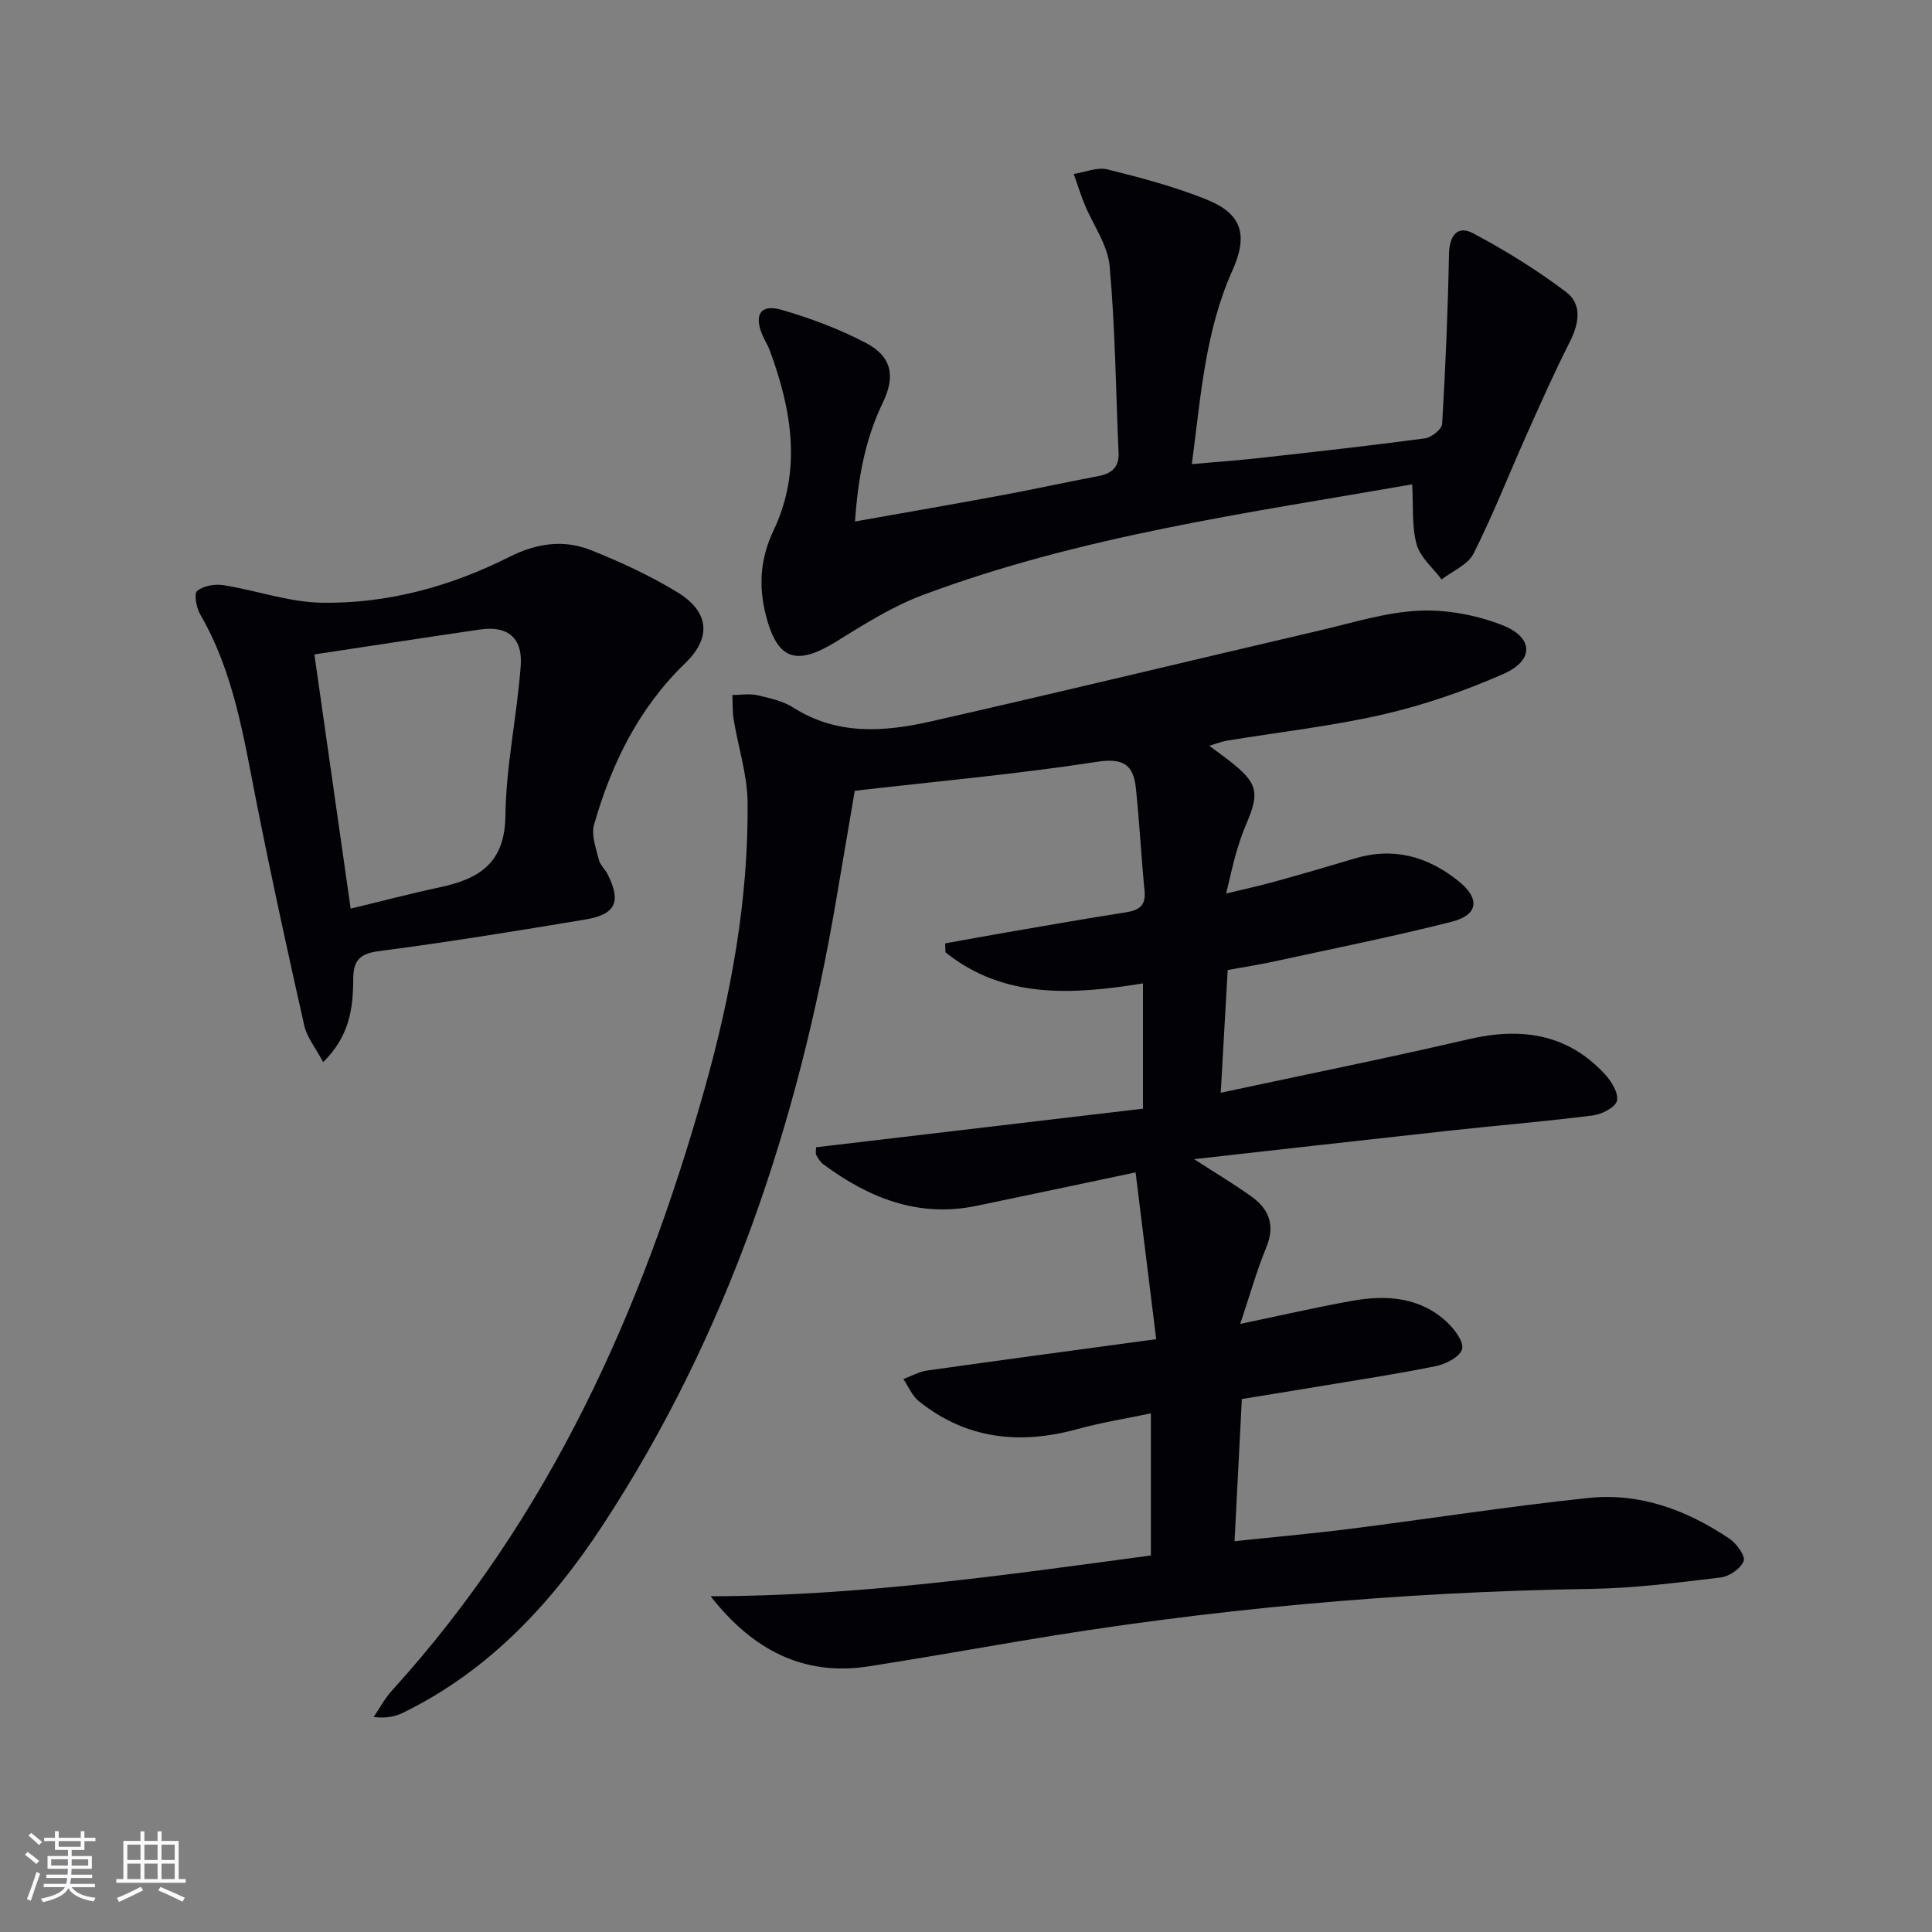 <svg enable-background="new 0 0 400 400" viewBox="0 0 400 400" xmlns="http://www.w3.org/2000/svg"><rect x="0" y="0" width="400" height="400" fill="#808080" stroke="none"/><g fill="#010106"><path d="m147.13 330.49c30.71-.05 60.79-4.35 91.15-8.45 0-9.79 0-19.2 0-29.42-5.23 1.1-10.26 1.89-15.14 3.24-11.93 3.29-23.02 2.15-32.89-5.74-1.4-1.12-2.16-3.05-3.21-4.6 1.62-.6 3.2-1.52 4.87-1.76 15.43-2.18 30.88-4.24 47.47-6.5-1.47-11.92-2.84-22.97-4.27-34.53-11.91 2.51-22.42 4.75-32.95 6.93-11.99 2.49-22.23-1.6-31.66-8.58-.64-.47-1.12-1.22-1.5-1.94-.2-.38-.04-.96-.04-1.61 22.51-2.66 45.01-5.32 67.68-7.99 0-8.96 0-17.04 0-25.94-14.53 2.34-28.76 3.29-40.89-6.43-.02-.62-.04-1.23-.06-1.85 4.26-.77 8.52-1.56 12.79-2.29 8.18-1.41 16.36-2.85 24.56-4.13 2.7-.42 4.23-1.31 3.93-4.41-.69-7.1-1.05-14.24-1.8-21.33-.5-4.74-2.51-6.29-8.02-5.44-16.39 2.53-32.94 4.02-50.18 6-1.22 7.16-2.54 14.94-3.87 22.73-7.86 46.17-22.47 89.86-48.27 129.27-10.6 16.19-23.58 30.19-41.36 38.87-1.68.82-3.56 1.23-6.1.88 1.25-1.83 2.31-3.85 3.79-5.47 32.54-35.81 51.78-78.54 64.71-124.52 5.46-19.41 9.11-39.17 8.91-59.4-.06-5.69-1.93-11.35-2.87-17.04-.28-1.68-.2-3.43-.28-5.14 1.73-.01 3.53-.33 5.17.04 2.57.59 5.32 1.2 7.5 2.59 9.08 5.76 18.82 5.01 28.49 2.82 26.87-6.09 53.65-12.58 80.48-18.83 6.79-1.58 13.6-3.75 20.48-4.08 5.73-.27 11.91.89 17.29 2.99 6.5 2.54 6.61 7.28.29 10.07-7.98 3.52-16.36 6.43-24.85 8.39-10.66 2.46-21.61 3.67-32.43 5.45-1.08.18-2.11.6-3.69 1.07 1.75 1.3 3.07 2.23 4.34 3.23 5.71 4.52 6.15 6.43 3.28 13.08-.85 1.97-1.51 4.03-2.11 6.1-.68 2.38-1.19 4.82-2.01 8.18 3.72-.91 6.83-1.58 9.88-2.42 5.6-1.55 11.18-3.17 16.74-4.84 8.04-2.42 15.13-.42 21.47 4.67 4.53 3.63 4.15 7.02-1.4 8.43-12.22 3.1-24.59 5.57-36.91 8.25-3.06.67-6.16 1.14-9.46 1.74-.47 8.38-.93 16.47-1.44 25.41 17.62-3.78 34.48-7.16 51.22-11.06 10.88-2.54 20.5-1.24 28.33 7.24 1.35 1.46 2.86 3.93 2.48 5.49-.34 1.37-3.13 2.79-4.99 3.03-9.88 1.25-19.8 2.07-29.7 3.15-17.31 1.89-34.61 3.86-52.86 5.9 4.6 2.98 8.43 5.24 12 7.83 3.61 2.62 4.8 5.98 2.94 10.47-2 4.85-3.41 9.94-5.38 15.81 8.29-1.73 15.67-3.43 23.12-4.77 7.1-1.27 14.05-.83 19.67 4.39 1.56 1.45 3.53 4.07 3.14 5.59-.4 1.57-3.33 3.1-5.38 3.52-8.13 1.66-16.34 2.89-24.53 4.26-5.05.85-10.11 1.65-15.69 2.56-.5 9.67-.98 19.21-1.51 29.44 8.21-.87 16.09-1.57 23.93-2.56 16.48-2.09 32.9-4.67 49.42-6.4 10.63-1.11 20.36 2.55 29.13 8.45 1.47.99 3.33 3.59 2.92 4.63-.61 1.56-2.98 3.18-4.76 3.39-8.9 1.07-17.85 2.22-26.79 2.36-39.98.62-79.66 4.23-119.07 10.94-10.15 1.73-20.29 3.5-30.46 5.09-13.62 2.14-24.14-3.46-32.79-14.5z"/><path d="m292.38 100.28c-33.92 5.92-68.47 10.63-101.29 22.9-6.29 2.35-12.15 6.05-17.91 9.62-8.35 5.18-12.29 3.87-14.66-5.6-1.49-5.96-1.11-11.6 1.65-17.41 5.88-12.4 3.76-24.91-.79-37.22-.4-1.09-1.05-2.08-1.51-3.15-1.83-4.27-.41-6.53 3.96-5.27 5.99 1.73 11.94 3.97 17.46 6.86 5.3 2.78 6.15 6.84 3.52 12.28-3.67 7.6-5.17 15.63-5.79 24.68 10.41-1.85 20.29-3.56 30.16-5.39 6.69-1.24 13.33-2.71 20.01-3.96 2.79-.52 4.53-1.69 4.4-4.82-.57-12.93-.69-25.89-1.86-38.76-.4-4.37-3.43-8.48-5.18-12.74-.84-2.06-1.5-4.19-2.24-6.29 2.35-.36 4.88-1.46 7-.93 6.91 1.71 13.84 3.56 20.43 6.2 7.41 2.96 8.73 7.35 5.4 14.77-5.61 12.5-6.52 25.93-8.38 40.04 5.07-.45 9.62-.77 14.15-1.28 11.38-1.27 22.77-2.53 34.12-4.05 1.34-.18 3.49-1.89 3.55-2.99.7-11.72 1.19-23.45 1.42-35.19.07-3.75 1.73-6.01 4.97-4.29 6.68 3.54 13.18 7.58 19.22 12.12 3.46 2.6 2.73 6.61.79 10.44-3.2 6.31-6.07 12.79-8.96 19.26-3.65 8.17-6.92 16.53-10.94 24.51-1.16 2.31-4.35 3.6-6.61 5.35-1.79-2.41-4.44-4.58-5.18-7.28-1.03-3.82-.66-8.01-.91-12.41z"/><path d="m66.91 219.91c-1.6-3.02-3.37-5.15-3.91-7.56-3.5-15.53-6.9-31.08-9.98-46.69-2.61-13.2-4.63-26.51-11.55-38.42-.81-1.39-1.35-4.31-.65-4.89 1.28-1.07 3.66-1.48 5.43-1.2 6.84 1.08 13.61 3.54 20.44 3.64 13.61.2 26.64-3.38 38.81-9.51 5.56-2.8 11.18-3.63 16.81-1.39 6.13 2.44 12.21 5.25 17.84 8.67 6.67 4.05 7.27 9.37 1.7 14.76-9.66 9.34-15.27 20.85-18.87 33.47-.61 2.14.44 4.83 1 7.19.25 1.07 1.26 1.94 1.79 2.97 2.89 5.71 1.77 8.36-4.57 9.42-14.24 2.38-28.5 4.69-42.81 6.56-4.15.54-5.26 2.12-5.26 5.97-.03 5.84-.76 11.6-6.22 17.01zm-1.82-84.42c2.51 17.6 4.98 34.9 7.51 52.63 6.32-1.52 12.39-3.12 18.52-4.43 8.08-1.73 13.41-4.99 13.52-14.78.12-10.37 2.41-20.7 3.17-31.09.43-5.83-2.78-8.31-8.39-7.49-11.28 1.64-22.54 3.38-34.33 5.16z"/></g><path d="m5.17 384 .55-.58c.85.61 1.65 1.24 2.4 1.87l-.59.64c-.83-.73-1.62-1.38-2.36-1.93m1.22 9.53-.82-.34c.71-1.76 1.37-3.64 1.98-5.63.24.13.5.25.76.36-.6 1.67-1.24 3.54-1.92 5.61m-.5-13.5.57-.54c.56.44 1.31 1.06 2.26 1.87l-.64.64c-.68-.66-1.41-1.32-2.19-1.97m3.25.46h2.24v-1.36h.77v1.36h4.57v-1.36h.76v1.36h2.28v.69h-2.28v1.84h-2.64v1.26h4.18v2.64h-4.21c0 .45-.02.86-.05 1.21h4.32v.69h-4.38c-.04.34-.1.75-.19 1.22h5.15v.69h-4.82c.87 1.19 2.51 1.92 4.93 2.19-.17.32-.3.57-.37.76-2.77-.49-4.52-1.41-5.26-2.76-.56 1.26-2.3 2.23-5.24 2.9-.12-.24-.26-.48-.43-.72 2.73-.55 4.38-1.34 4.96-2.38h-4.38v-.69h4.65c.1-.38.17-.79.21-1.22h-4.32v-.69h4.4c.03-.34.05-.75.05-1.21h-4.2v-2.64h4.23v-1.26h-2.69v-1.84h-2.24zm1.46 4.46v1.29h3.45c.01-.4.02-.57.01-.53v-.32-.45h-3.46zm1.55-2.59h4.57v-1.19h-4.57zm6.11 2.59h-3.42v.77c-.01.19-.01.37-.02.53h3.44z" fill="#fafafc"/><path d="m32.63 379.16h.82v1.98h3.54v7.89h1.46v.78h-14.37v-.78h1.46v-7.89h3.54v-1.98h.82v1.98h2.73zm-3.49 11.48.5.73c-1.61.82-3.28 1.63-5 2.41-.13-.27-.28-.55-.44-.82 1.75-.72 3.4-1.49 4.94-2.32m-2.78-5.55h2.73v-3.18h-2.73zm0 3.95h2.73v-3.2h-2.73zm3.54-3.95h2.73v-3.18h-2.73zm0 3.95h2.73v-3.2h-2.73zm7.89 4.68c-1.84-.92-3.51-1.7-5.02-2.32l.45-.73c1.89.8 3.57 1.55 5.04 2.23zm-1.62-11.81h-2.73v3.18h2.73zm-2.73 7.13h2.73v-3.2h-2.73z" fill="#fafafc"/></svg>
